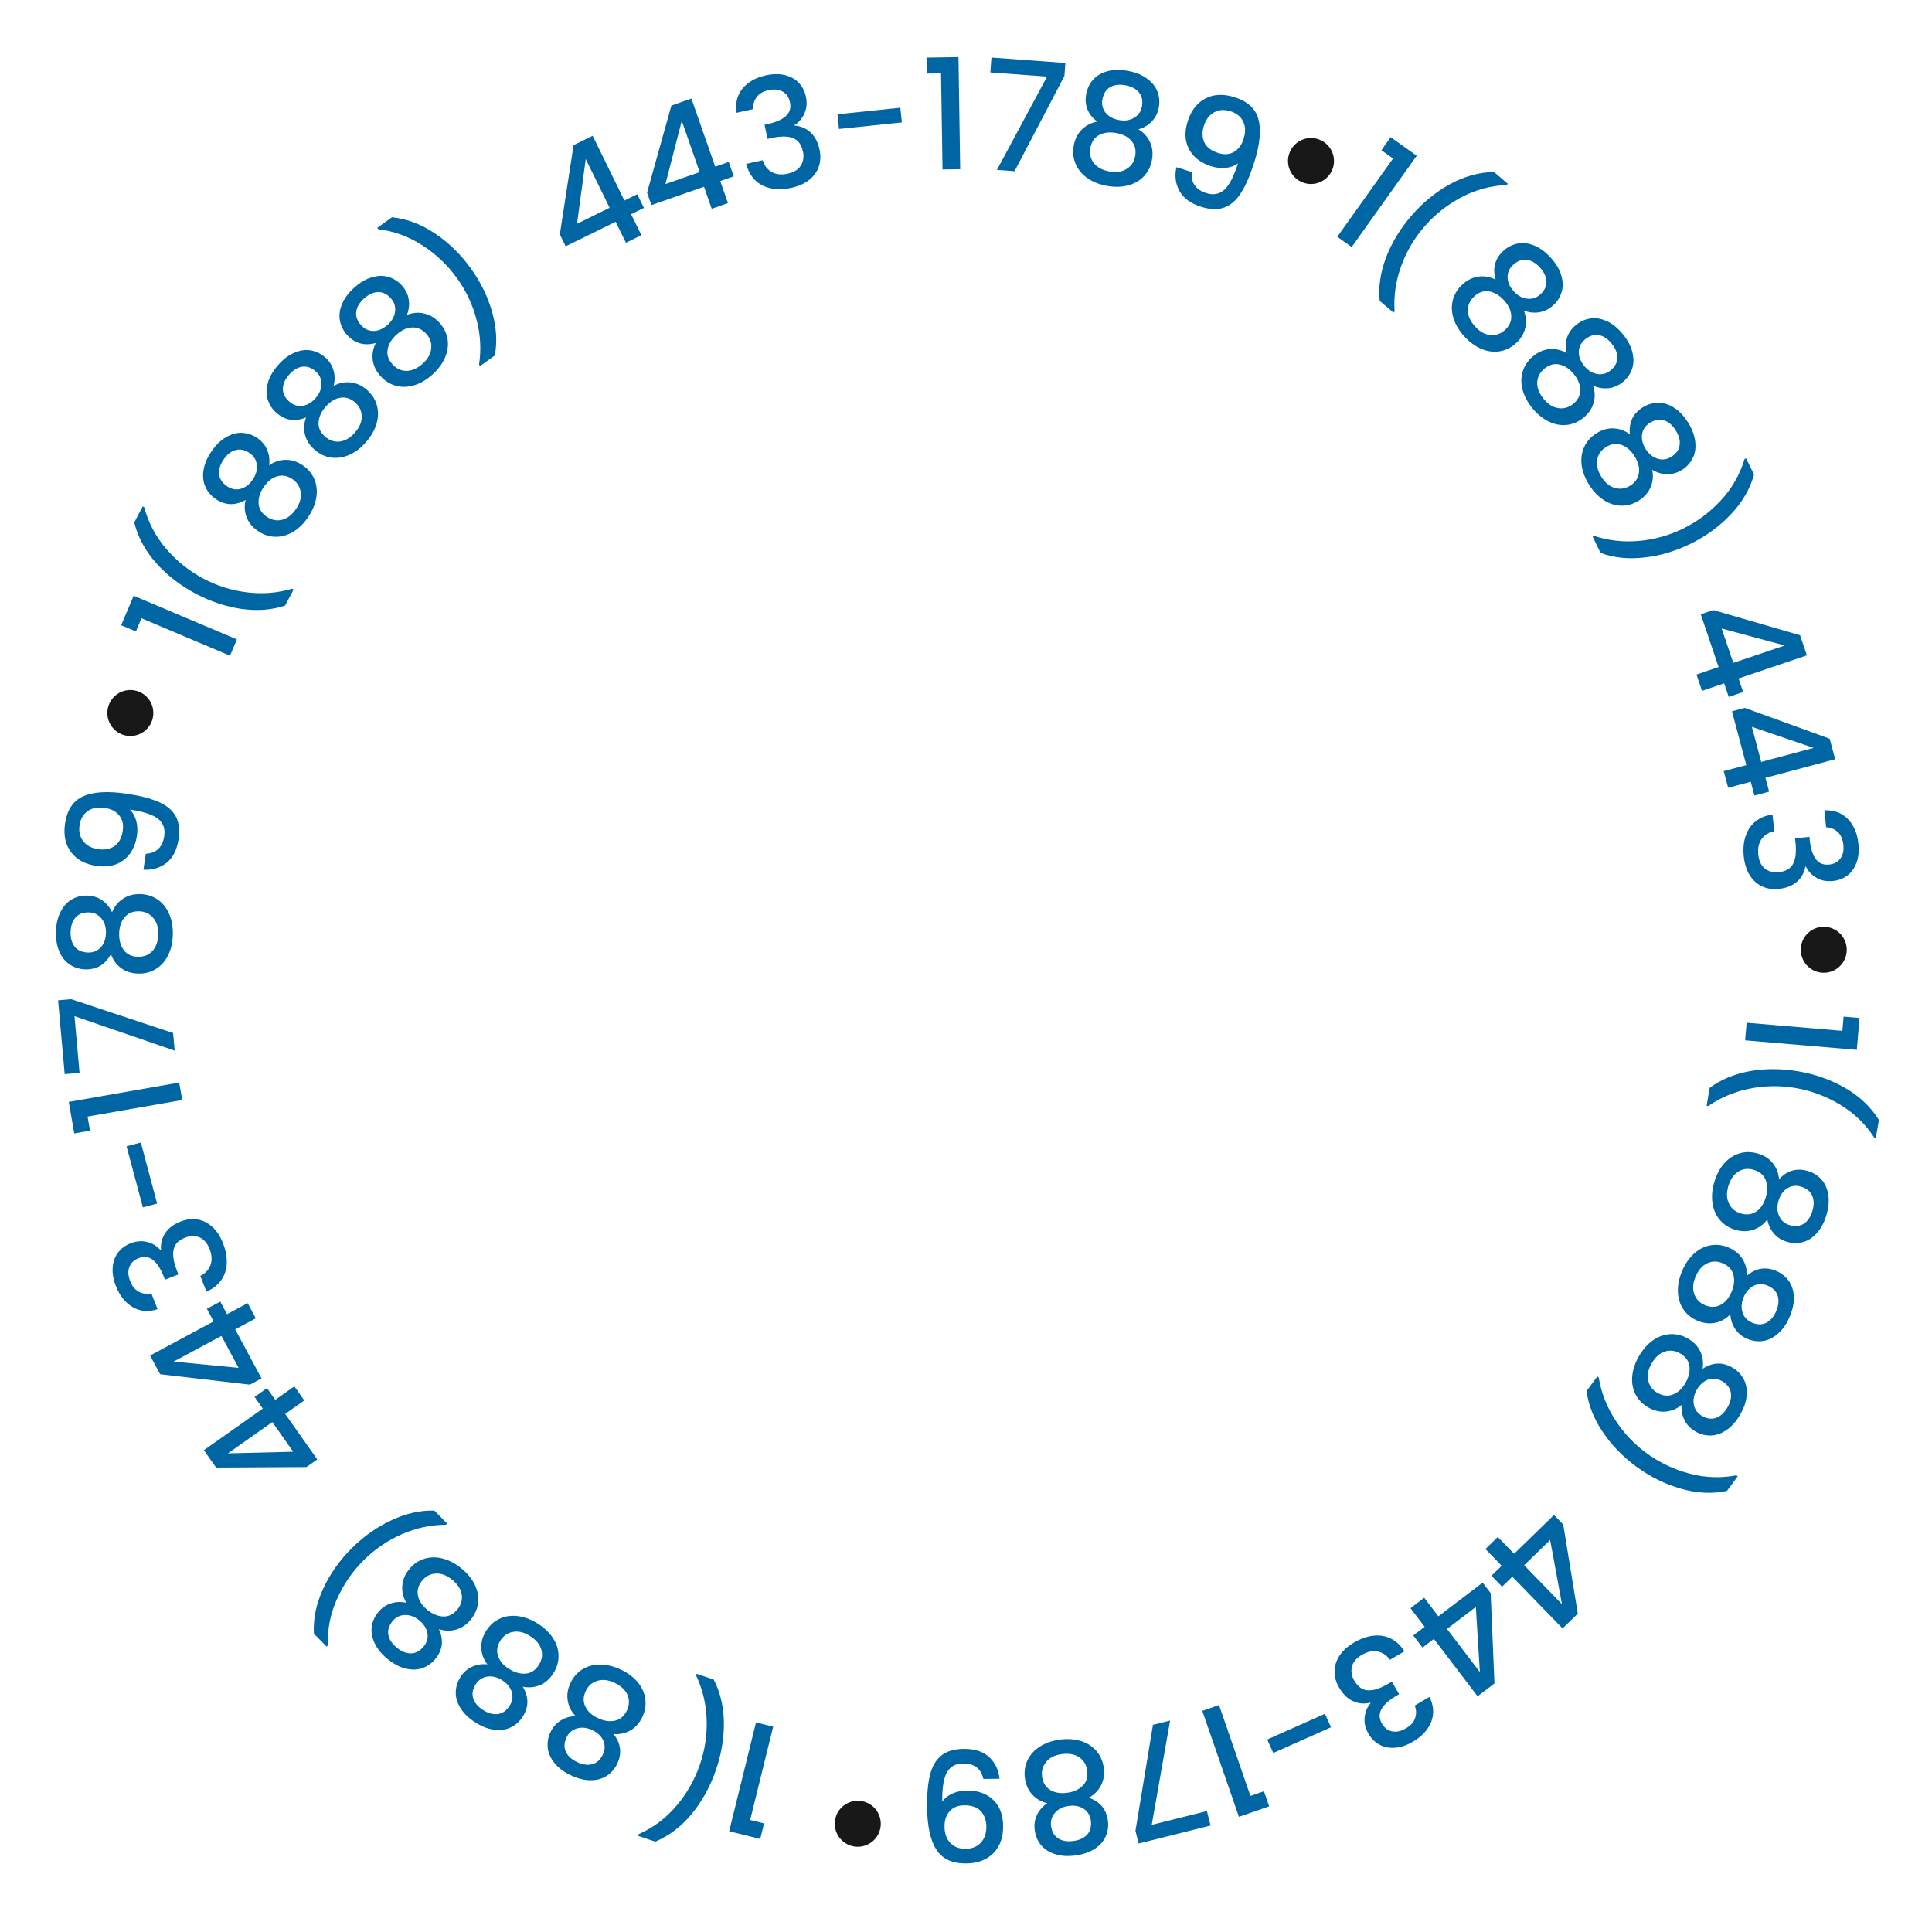 <svg xmlns="http://www.w3.org/2000/svg" width="126" height="126" viewBox="0 0 126 126" fill="none"><path d="M120.235 66.301L121.274 66.389L121.097 68.468L113.812 67.848L113.91 66.699L120.156 67.23L120.235 66.301Z" fill="#0065A3"></path><path d="M111.5 70.946C112.23 70.406 113.103 70.043 114.118 69.857C115.133 69.678 116.187 69.682 117.281 69.869C118.401 70.06 119.428 70.426 120.36 70.965C121.291 71.511 122.017 72.202 122.539 73.037L122.34 74.204L122.231 74.185C121.662 73.308 120.922 72.594 120.012 72.045C119.102 71.496 118.13 71.133 117.095 70.956C116.1 70.786 115.107 70.8 114.117 70.997C113.127 71.194 112.224 71.572 111.409 72.131L111.301 72.113L111.5 70.946Z" fill="#0065A3"></path><path d="M116.024 76.909C116.553 76.338 117.177 76.158 117.895 76.367C118.242 76.468 118.535 76.648 118.773 76.905C119.011 77.163 119.163 77.489 119.229 77.884C119.302 78.282 119.265 78.731 119.119 79.231C118.975 79.725 118.766 80.121 118.491 80.417C118.221 80.721 117.917 80.918 117.578 81.007C117.238 81.096 116.895 81.09 116.548 80.989C116.189 80.885 115.898 80.699 115.677 80.432C115.459 80.174 115.321 79.873 115.261 79.528C115.02 79.854 114.714 80.079 114.344 80.201C113.981 80.325 113.594 80.327 113.183 80.207C112.765 80.085 112.427 79.872 112.168 79.567C111.909 79.261 111.748 78.894 111.685 78.465C111.622 78.035 111.66 77.58 111.801 77.098C111.941 76.617 112.153 76.212 112.437 75.884C112.719 75.562 113.051 75.342 113.434 75.224C113.816 75.105 114.216 75.107 114.634 75.229C115.051 75.35 115.379 75.561 115.619 75.861C115.859 76.16 115.994 76.51 116.024 76.909ZM116.72 79.9C117.079 80.005 117.388 79.973 117.646 79.805C117.904 79.636 118.09 79.356 118.204 78.965C118.316 78.579 118.309 78.246 118.182 77.966C118.055 77.685 117.808 77.491 117.442 77.385C117.121 77.291 116.825 77.33 116.552 77.501C116.284 77.681 116.096 77.953 115.989 78.319C115.883 78.685 115.898 79.017 116.034 79.314C116.17 79.612 116.399 79.807 116.72 79.9ZM115.161 78.078C115.285 77.654 115.28 77.277 115.147 76.945C115.018 76.622 114.758 76.404 114.366 76.29C114 76.183 113.664 76.224 113.358 76.414C113.059 76.605 112.845 76.922 112.715 77.365C112.588 77.802 112.604 78.179 112.762 78.496C112.918 78.82 113.176 79.035 113.536 79.14C113.921 79.252 114.258 79.207 114.546 79.006C114.833 78.811 115.038 78.501 115.161 78.078Z" fill="#0065A3"></path><path d="M113.923 83.201C114.516 82.698 115.157 82.594 115.845 82.888C116.177 83.03 116.446 83.243 116.652 83.527C116.858 83.812 116.969 84.154 116.987 84.554C117.012 84.957 116.921 85.398 116.716 85.878C116.514 86.352 116.259 86.719 115.951 86.98C115.646 87.25 115.32 87.409 114.973 87.456C114.625 87.504 114.285 87.457 113.953 87.315C113.609 87.168 113.343 86.949 113.155 86.657C112.97 86.375 112.869 86.059 112.851 85.71C112.572 86.005 112.241 86.191 111.86 86.268C111.484 86.347 111.099 86.303 110.706 86.134C110.306 85.964 109.996 85.711 109.775 85.377C109.554 85.043 109.439 84.659 109.428 84.225C109.417 83.791 109.51 83.344 109.707 82.882C109.904 82.421 110.163 82.045 110.484 81.753C110.802 81.467 111.159 81.289 111.553 81.217C111.947 81.146 112.344 81.195 112.744 81.366C113.143 81.537 113.444 81.786 113.646 82.112C113.849 82.438 113.941 82.801 113.923 83.201ZM114.254 86.255C114.598 86.402 114.908 86.407 115.185 86.271C115.461 86.134 115.68 85.879 115.84 85.504C115.998 85.135 116.03 84.803 115.938 84.509C115.845 84.215 115.624 83.993 115.273 83.844C114.966 83.712 114.667 83.715 114.375 83.852C114.087 83.998 113.869 84.247 113.719 84.597C113.569 84.948 113.544 85.279 113.643 85.59C113.743 85.902 113.946 86.123 114.254 86.255ZM112.926 84.258C113.099 83.852 113.139 83.477 113.047 83.132C112.958 82.796 112.726 82.548 112.351 82.387C112 82.237 111.662 82.238 111.335 82.39C111.015 82.544 110.764 82.833 110.583 83.257C110.404 83.675 110.374 84.051 110.493 84.386C110.609 84.726 110.84 84.97 111.184 85.117C111.553 85.275 111.893 85.271 112.203 85.106C112.511 84.946 112.752 84.664 112.926 84.258Z" fill="#0065A3"></path><path d="M111.038 89.268C111.688 88.841 112.337 88.816 112.984 89.192C113.297 89.374 113.538 89.618 113.707 89.925C113.877 90.232 113.946 90.586 113.915 90.985C113.89 91.388 113.746 91.815 113.484 92.266C113.225 92.711 112.927 93.045 112.59 93.266C112.255 93.497 111.912 93.615 111.561 93.62C111.21 93.625 110.879 93.537 110.566 93.355C110.243 93.167 110.005 92.917 109.854 92.605C109.705 92.302 109.643 91.976 109.668 91.627C109.355 91.886 109.005 92.031 108.616 92.06C108.234 92.093 107.857 92.002 107.487 91.787C107.111 91.569 106.834 91.28 106.656 90.921C106.478 90.563 106.41 90.168 106.452 89.736C106.494 89.304 106.641 88.871 106.893 88.438C107.144 88.004 107.448 87.662 107.802 87.411C108.153 87.167 108.528 87.033 108.928 87.01C109.328 86.987 109.716 87.085 110.092 87.303C110.468 87.522 110.736 87.805 110.897 88.154C111.058 88.502 111.105 88.874 111.038 89.268ZM110.994 92.339C111.318 92.527 111.625 92.571 111.916 92.469C112.207 92.367 112.455 92.14 112.66 91.788C112.862 91.441 112.934 91.116 112.878 90.812C112.823 90.509 112.63 90.262 112.3 90.071C112.011 89.903 111.714 89.869 111.408 89.97C111.104 90.08 110.857 90.299 110.665 90.629C110.474 90.959 110.409 91.284 110.469 91.605C110.53 91.927 110.705 92.171 110.994 92.339ZM109.919 90.196C110.141 89.814 110.227 89.446 110.177 89.093C110.13 88.748 109.93 88.474 109.577 88.269C109.248 88.077 108.912 88.037 108.569 88.147C108.232 88.261 107.948 88.517 107.717 88.916C107.488 89.309 107.413 89.679 107.49 90.025C107.564 90.378 107.762 90.648 108.086 90.836C108.433 91.037 108.771 91.075 109.099 90.949C109.424 90.828 109.698 90.577 109.919 90.196Z" fill="#0065A3"></path><path d="M104.175 89.769L104.264 89.835C104.425 90.81 104.777 91.722 105.321 92.573C105.865 93.424 106.543 94.149 107.355 94.749C108.2 95.373 109.135 95.822 110.161 96.098C111.188 96.374 112.215 96.414 113.241 96.216L113.33 96.282L112.627 97.234C111.663 97.436 110.664 97.388 109.629 97.089C108.59 96.796 107.614 96.312 106.7 95.636C105.807 94.977 105.076 94.216 104.506 93.355C103.933 92.5 103.588 91.621 103.472 90.721L104.175 89.769Z" fill="#0065A3"></path><path d="M101.348 98.803L101.949 99.422L102.9 105.238L101.907 106.202L98.63 102.828L97.961 103.478L97.269 102.766L97.938 102.116L96.876 101.022L97.681 100.239L98.744 101.333L101.348 98.803ZM101.866 104.62L101.097 100.431L99.4 102.08L101.866 104.62Z" fill="#0065A3"></path><path d="M96.695 103.215L97.217 103.901L97.465 109.789L96.364 110.627L93.514 106.885L92.772 107.45L92.17 106.66L92.912 106.095L91.989 104.882L92.882 104.201L93.806 105.414L96.695 103.215ZM96.513 109.051L96.251 104.801L94.368 106.235L96.513 109.051Z" fill="#0065A3"></path><path d="M93.224 110.67C93.503 111.226 93.543 111.765 93.344 112.284C93.139 112.807 92.742 113.241 92.154 113.586C91.75 113.823 91.359 113.955 90.98 113.983C90.601 114.011 90.264 113.945 89.969 113.785C89.674 113.625 89.435 113.389 89.252 113.077C89.043 112.72 88.959 112.358 89 111.993C89.042 111.627 89.17 111.324 89.385 111.082L89.365 111.047C88.963 111.142 88.587 111.108 88.234 110.942C87.885 110.783 87.585 110.489 87.335 110.062C87.135 109.722 87.036 109.373 87.036 109.017C87.037 108.66 87.144 108.314 87.359 107.979C87.576 107.65 87.899 107.361 88.326 107.111C88.949 106.746 89.555 106.603 90.145 106.684C90.732 106.774 91.216 107.111 91.597 107.694L90.645 108.251C90.442 107.959 90.177 107.777 89.849 107.706C89.524 107.641 89.18 107.715 88.816 107.928C88.464 108.134 88.249 108.388 88.17 108.69C88.094 108.997 88.146 109.304 88.325 109.61C88.562 110.014 88.859 110.223 89.217 110.239C89.572 110.263 90.015 110.12 90.546 109.809L90.771 109.677L91.247 110.49L91.014 110.627C90.55 110.907 90.24 111.193 90.086 111.485C89.926 111.78 89.94 112.089 90.129 112.412C90.292 112.689 90.51 112.856 90.783 112.913C91.06 112.975 91.363 112.91 91.692 112.718C92.015 112.528 92.217 112.298 92.298 112.026C92.382 111.759 92.37 111.495 92.263 111.232L93.224 110.67Z" fill="#0065A3"></path><path d="M83.038 114.325L82.646 113.445L86.412 111.769L86.804 112.649L83.038 114.325Z" fill="#0065A3"></path><path d="M82.43 116.821L82.771 117.807L80.799 118.488L78.411 111.577L79.502 111.201L81.549 117.126L82.43 116.821Z" fill="#0065A3"></path><path d="M74.052 119.404L75.193 112.49L76.312 112.21L75.112 119.014L78.712 118.112L78.949 119.056L74.259 120.231L74.052 119.404Z" fill="#0065A3"></path><path d="M71.005 117.242C71.74 117.496 72.156 117.994 72.254 118.737C72.301 119.095 72.255 119.435 72.115 119.756C71.976 120.078 71.738 120.349 71.403 120.569C71.069 120.795 70.643 120.942 70.126 121.01C69.615 121.077 69.169 121.045 68.788 120.913C68.4 120.789 68.098 120.589 67.879 120.315C67.661 120.04 67.528 119.723 67.481 119.365C67.432 118.994 67.485 118.653 67.64 118.343C67.789 118.04 68.009 117.792 68.3 117.598C67.904 117.509 67.576 117.32 67.315 117.03C67.055 116.747 66.897 116.394 66.841 115.97C66.785 115.539 66.844 115.143 67.019 114.783C67.194 114.423 67.465 114.127 67.833 113.897C68.201 113.666 68.633 113.518 69.13 113.453C69.627 113.387 70.083 113.418 70.498 113.546C70.906 113.674 71.241 113.889 71.504 114.192C71.766 114.495 71.926 114.861 71.983 115.292C72.039 115.723 71.979 116.109 71.801 116.449C71.623 116.79 71.358 117.054 71.005 117.242ZM68.547 119.083C68.596 119.455 68.749 119.724 69.007 119.893C69.266 120.061 69.597 120.119 70.001 120.065C70.399 120.013 70.701 119.872 70.907 119.643C71.112 119.413 71.191 119.109 71.141 118.732C71.097 118.4 70.942 118.144 70.675 117.963C70.403 117.79 70.078 117.728 69.7 117.778C69.322 117.828 69.025 117.975 68.807 118.22C68.59 118.464 68.503 118.752 68.547 119.083ZM69.587 116.923C70.025 116.865 70.368 116.709 70.618 116.453C70.862 116.205 70.957 115.879 70.904 115.475C70.854 115.097 70.681 114.806 70.384 114.603C70.088 114.405 69.712 114.337 69.254 114.397C68.804 114.457 68.465 114.623 68.238 114.895C68.004 115.169 67.912 115.491 67.96 115.863C68.013 116.26 68.189 116.551 68.49 116.734C68.784 116.918 69.15 116.981 69.587 116.923Z" fill="#0065A3"></path><path d="M64.131 116.019C64.06 115.686 63.914 115.433 63.691 115.262C63.468 115.091 63.17 115.007 62.795 115.011C62.321 115.017 61.975 115.208 61.759 115.585C61.542 115.962 61.44 116.602 61.45 117.505C61.608 117.275 61.833 117.096 62.126 116.965C62.412 116.841 62.725 116.778 63.066 116.774C63.501 116.769 63.897 116.851 64.253 117.021C64.609 117.197 64.893 117.458 65.105 117.803C65.309 118.155 65.415 118.582 65.42 119.083C65.429 119.819 65.222 120.406 64.799 120.846C64.369 121.292 63.777 121.52 63.021 121.529C62.112 121.539 61.463 121.242 61.075 120.638C60.68 120.041 60.476 119.117 60.461 117.867C60.451 117.005 60.517 116.298 60.657 115.748C60.791 115.198 61.034 114.781 61.385 114.496C61.736 114.211 62.226 114.065 62.855 114.058C63.57 114.05 64.124 114.23 64.516 114.6C64.908 114.97 65.131 115.439 65.184 116.007L64.131 116.019ZM62.877 117.739C62.476 117.743 62.163 117.871 61.939 118.121C61.708 118.378 61.594 118.713 61.599 119.128C61.605 119.589 61.732 119.945 61.983 120.197C62.227 120.455 62.559 120.581 62.98 120.576C63.401 120.571 63.734 120.434 63.978 120.163C64.216 119.9 64.332 119.554 64.328 119.126C64.323 118.718 64.202 118.382 63.965 118.117C63.721 117.859 63.358 117.733 62.877 117.739Z" fill="#0065A3"></path><path d="M49.83 118.919L49.58 119.931L47.554 119.432L49.305 112.333L50.425 112.609L48.924 118.695L49.83 118.919Z" fill="#0065A3"></path><path d="M46.551 109.542C46.968 110.349 47.188 111.268 47.21 112.3C47.226 113.33 47.055 114.37 46.696 115.421C46.329 116.496 45.806 117.452 45.125 118.286C44.438 119.119 43.641 119.726 42.733 120.109L41.613 119.727L41.649 119.622C42.605 119.2 43.427 118.583 44.114 117.772C44.8 116.96 45.313 116.058 45.652 115.064C45.978 114.109 46.123 113.127 46.086 112.118C46.048 111.109 45.818 110.158 45.396 109.264L45.431 109.16L46.551 109.542Z" fill="#0065A3"></path><path d="M40.014 113.09C40.494 113.701 40.575 114.346 40.255 115.023C40.101 115.349 39.878 115.61 39.586 115.805C39.294 116 38.948 116.099 38.547 116.102C38.144 116.111 37.706 116.005 37.235 115.782C36.769 115.562 36.412 115.293 36.162 114.976C35.904 114.662 35.757 114.33 35.722 113.981C35.688 113.632 35.747 113.294 35.901 112.967C36.061 112.629 36.29 112.371 36.589 112.194C36.878 112.02 37.197 111.93 37.547 111.925C37.262 111.636 37.089 111.299 37.026 110.914C36.961 110.536 37.02 110.153 37.202 109.766C37.388 109.373 37.652 109.072 37.994 108.864C38.336 108.656 38.724 108.555 39.158 108.56C39.592 108.565 40.036 108.675 40.489 108.889C40.943 109.103 41.309 109.376 41.589 109.708C41.862 110.036 42.028 110.399 42.084 110.796C42.141 111.192 42.077 111.587 41.891 111.98C41.706 112.373 41.446 112.665 41.112 112.855C40.779 113.044 40.413 113.123 40.014 113.09ZM36.95 113.307C36.79 113.646 36.773 113.956 36.899 114.237C37.025 114.518 37.273 114.746 37.642 114.92C38.004 115.092 38.334 115.136 38.632 115.055C38.929 114.974 39.159 114.76 39.322 114.416C39.464 114.113 39.472 113.814 39.346 113.518C39.211 113.225 38.971 112.997 38.626 112.834C38.282 112.672 37.952 112.634 37.637 112.722C37.322 112.81 37.093 113.005 36.95 113.307ZM38.995 112.054C39.394 112.243 39.767 112.297 40.115 112.217C40.455 112.141 40.712 111.918 40.886 111.55C41.048 111.205 41.06 110.867 40.921 110.535C40.779 110.209 40.5 109.948 40.082 109.751C39.671 109.556 39.296 109.513 38.958 109.619C38.613 109.722 38.361 109.943 38.201 110.282C38.03 110.645 38.021 110.984 38.175 111.301C38.322 111.615 38.596 111.866 38.995 112.054Z" fill="#0065A3"></path><path d="M34.092 110.001C34.495 110.667 34.496 111.316 34.096 111.949C33.904 112.254 33.651 112.486 33.337 112.644C33.024 112.802 32.668 112.859 32.27 112.813C31.869 112.773 31.447 112.614 31.006 112.335C30.571 112.061 30.248 111.75 30.039 111.405C29.821 111.062 29.716 110.715 29.724 110.364C29.732 110.013 29.832 109.685 30.025 109.38C30.225 109.063 30.483 108.835 30.801 108.695C31.109 108.558 31.437 108.508 31.785 108.545C31.538 108.223 31.406 107.868 31.391 107.478C31.372 107.095 31.477 106.722 31.705 106.36C31.937 105.993 32.236 105.726 32.601 105.561C32.966 105.396 33.363 105.343 33.793 105.401C34.223 105.459 34.65 105.621 35.074 105.889C35.498 106.157 35.829 106.472 36.066 106.835C36.298 107.195 36.418 107.575 36.426 107.976C36.434 108.376 36.322 108.76 36.09 109.128C35.858 109.495 35.565 109.753 35.211 109.901C34.857 110.049 34.484 110.082 34.092 110.001ZM31.024 109.844C30.825 110.161 30.77 110.467 30.861 110.761C30.952 111.056 31.17 111.312 31.515 111.53C31.854 111.744 32.176 111.828 32.481 111.784C32.786 111.739 33.04 111.555 33.243 111.233C33.422 110.95 33.467 110.654 33.377 110.345C33.279 110.038 33.068 109.782 32.746 109.579C32.423 109.375 32.101 109.298 31.777 109.347C31.454 109.396 31.203 109.562 31.024 109.844ZM33.206 108.849C33.579 109.085 33.944 109.184 34.299 109.148C34.645 109.113 34.927 108.923 35.144 108.578C35.348 108.256 35.401 107.922 35.303 107.575C35.202 107.235 34.956 106.941 34.566 106.695C34.181 106.452 33.815 106.363 33.466 106.427C33.111 106.488 32.834 106.677 32.634 106.994C32.42 107.333 32.37 107.669 32.484 108.002C32.592 108.331 32.833 108.614 33.206 108.849Z" fill="#0065A3"></path><path d="M28.625 106.246C28.947 106.954 28.873 107.599 28.402 108.181C28.175 108.462 27.897 108.663 27.567 108.783C27.238 108.904 26.878 108.918 26.488 108.826C26.093 108.74 25.693 108.532 25.288 108.204C24.887 107.881 24.604 107.535 24.436 107.168C24.26 106.801 24.196 106.444 24.245 106.097C24.293 105.749 24.431 105.435 24.658 105.154C24.894 104.863 25.177 104.667 25.509 104.565C25.831 104.464 26.163 104.453 26.504 104.531C26.296 104.182 26.207 103.814 26.237 103.425C26.263 103.042 26.41 102.684 26.68 102.352C26.953 102.014 27.28 101.784 27.662 101.663C28.044 101.542 28.445 101.535 28.865 101.642C29.285 101.75 29.691 101.962 30.081 102.277C30.471 102.592 30.762 102.944 30.956 103.333C31.143 103.717 31.218 104.108 31.18 104.507C31.141 104.906 30.985 105.274 30.712 105.612C30.439 105.95 30.117 106.172 29.748 106.277C29.379 106.383 29.005 106.373 28.625 106.246ZM25.597 105.733C25.361 106.024 25.272 106.321 25.327 106.624C25.383 106.927 25.57 107.207 25.887 107.463C26.199 107.716 26.509 107.837 26.817 107.829C27.125 107.82 27.399 107.667 27.639 107.371C27.849 107.111 27.928 106.822 27.875 106.504C27.813 106.187 27.634 105.909 27.337 105.67C27.041 105.43 26.729 105.316 26.402 105.326C26.076 105.337 25.807 105.473 25.597 105.733ZM27.88 104.999C28.223 105.276 28.573 105.418 28.93 105.423C29.278 105.429 29.58 105.273 29.836 104.956C30.076 104.659 30.168 104.334 30.111 103.978C30.05 103.628 29.84 103.308 29.482 103.018C29.128 102.732 28.774 102.601 28.42 102.624C28.061 102.643 27.763 102.798 27.528 103.089C27.276 103.401 27.187 103.729 27.261 104.073C27.33 104.413 27.537 104.721 27.88 104.999Z" fill="#0065A3"></path><path d="M29.161 99.36L29.083 99.438C28.095 99.445 27.138 99.651 26.213 100.055C25.288 100.46 24.466 101.017 23.747 101.725C22.999 102.462 22.409 103.316 21.977 104.287C21.544 105.258 21.345 106.266 21.38 107.311L21.302 107.388L20.471 106.546C20.421 105.562 20.624 104.582 21.081 103.607C21.532 102.626 22.163 101.737 22.973 100.939C23.763 100.16 24.628 99.557 25.567 99.129C26.502 98.696 27.423 98.492 28.331 98.517L29.161 99.36Z" fill="#0065A3"></path><path d="M20.692 95.18L19.987 95.677L14.094 95.709L13.296 94.578L17.14 91.867L16.602 91.105L17.414 90.532L17.951 91.294L19.197 90.416L19.845 91.334L18.599 92.212L20.692 95.18ZM14.865 94.784L19.123 94.678L17.759 92.744L14.865 94.784Z" fill="#0065A3"></path><path d="M17.057 89.897L16.298 90.305L10.444 89.624L9.789 88.405L13.933 86.179L13.491 85.357L14.366 84.887L14.807 85.709L16.15 84.987L16.682 85.977L15.339 86.698L17.057 89.897ZM11.322 88.8L15.561 89.209L14.441 87.124L11.322 88.8Z" fill="#0065A3"></path><path d="M10.275 85.384C9.681 85.574 9.144 85.53 8.661 85.253C8.176 84.969 7.809 84.51 7.56 83.875C7.389 83.439 7.319 83.032 7.35 82.653C7.381 82.275 7.499 81.952 7.703 81.685C7.907 81.418 8.177 81.219 8.513 81.087C8.899 80.936 9.269 80.909 9.624 81.007C9.978 81.105 10.258 81.279 10.464 81.528L10.502 81.514C10.469 81.102 10.562 80.736 10.781 80.413C10.993 80.093 11.329 79.842 11.789 79.661C12.157 79.517 12.516 79.473 12.869 79.529C13.221 79.584 13.546 79.744 13.843 80.008C14.135 80.275 14.371 80.638 14.552 81.099C14.815 81.771 14.861 82.392 14.69 82.962C14.51 83.528 14.103 83.954 13.467 84.239L13.064 83.212C13.384 83.058 13.605 82.824 13.726 82.511C13.841 82.2 13.822 81.848 13.668 81.456C13.519 81.076 13.302 80.824 13.016 80.699C12.723 80.577 12.412 80.581 12.082 80.71C11.647 80.881 11.394 81.142 11.323 81.493C11.244 81.84 11.316 82.3 11.541 82.873L11.636 83.115L10.759 83.46L10.66 83.208C10.456 82.706 10.222 82.356 9.957 82.158C9.69 81.954 9.383 81.92 9.034 82.057C8.735 82.174 8.537 82.364 8.438 82.625C8.333 82.889 8.35 83.198 8.49 83.553C8.626 83.901 8.823 84.137 9.079 84.259C9.329 84.384 9.592 84.413 9.868 84.348L10.275 85.384Z" fill="#0065A3"></path><path d="M8.254 74.759L9.184 74.511L10.247 78.493L9.317 78.742L8.254 74.759Z" fill="#0065A3"></path><path d="M5.871 73.738L4.843 73.917L4.484 71.862L11.686 70.602L11.885 71.739L5.71 72.819L5.871 73.738Z" fill="#0065A3"></path><path d="M4.639 65.162L11.29 67.37L11.392 68.519L4.858 66.271L5.187 69.967L4.218 70.053L3.79 65.238L4.639 65.162Z" fill="#0065A3"></path><path d="M7.234 62.222C6.868 62.908 6.31 63.24 5.561 63.22C5.2 63.211 4.872 63.111 4.576 62.923C4.28 62.734 4.05 62.457 3.886 62.091C3.716 61.726 3.637 61.282 3.651 60.761C3.665 60.246 3.767 59.811 3.958 59.455C4.141 59.092 4.386 58.824 4.692 58.652C4.997 58.479 5.331 58.398 5.691 58.408C6.066 58.418 6.394 58.524 6.676 58.725C6.952 58.92 7.162 59.177 7.308 59.495C7.458 59.118 7.697 58.823 8.024 58.611C8.344 58.399 8.718 58.299 9.146 58.31C9.58 58.322 9.961 58.443 10.29 58.672C10.618 58.902 10.867 59.217 11.037 59.616C11.207 60.015 11.285 60.465 11.271 60.967C11.258 61.468 11.155 61.913 10.964 62.303C10.773 62.686 10.508 62.983 10.168 63.194C9.827 63.406 9.44 63.506 9.006 63.494C8.571 63.482 8.2 63.362 7.892 63.133C7.583 62.904 7.364 62.6 7.234 62.222ZM5.802 59.504C5.428 59.494 5.137 59.603 4.931 59.832C4.724 60.06 4.615 60.379 4.604 60.786C4.593 61.187 4.685 61.508 4.879 61.747C5.073 61.986 5.361 62.111 5.742 62.121C6.076 62.13 6.353 62.018 6.574 61.783C6.787 61.541 6.899 61.23 6.91 60.849C6.92 60.468 6.822 60.151 6.614 59.898C6.407 59.645 6.137 59.513 5.802 59.504ZM7.772 60.872C7.76 61.313 7.861 61.677 8.074 61.964C8.28 62.244 8.587 62.389 8.995 62.4C9.376 62.41 9.69 62.285 9.938 62.024C10.179 61.763 10.306 61.402 10.319 60.941C10.331 60.486 10.22 60.126 9.987 59.858C9.753 59.584 9.449 59.442 9.075 59.432C8.674 59.422 8.36 59.55 8.132 59.818C7.904 60.08 7.784 60.431 7.772 60.872Z" fill="#0065A3"></path><path d="M9.508 55.678C9.848 55.661 10.121 55.556 10.325 55.363C10.529 55.17 10.658 54.888 10.713 54.518C10.782 54.048 10.648 53.677 10.309 53.404C9.971 53.131 9.355 52.929 8.462 52.797C8.664 52.989 8.806 53.24 8.889 53.549C8.966 53.851 8.98 54.171 8.93 54.508C8.867 54.938 8.723 55.316 8.499 55.641C8.269 55.965 7.967 56.205 7.593 56.359C7.213 56.506 6.775 56.543 6.279 56.47C5.551 56.362 5.003 56.065 4.636 55.579C4.263 55.084 4.131 54.463 4.241 53.716C4.374 52.816 4.769 52.222 5.427 51.934C6.078 51.638 7.023 51.581 8.26 51.764C9.113 51.889 9.8 52.065 10.321 52.291C10.843 52.509 11.217 52.815 11.444 53.206C11.67 53.598 11.737 54.104 11.645 54.726C11.541 55.434 11.275 55.953 10.848 56.282C10.421 56.611 9.923 56.757 9.354 56.72L9.508 55.678ZM8.007 54.17C8.065 53.773 7.989 53.444 7.777 53.183C7.56 52.914 7.246 52.75 6.836 52.689C6.38 52.622 6.008 52.692 5.72 52.9C5.427 53.1 5.25 53.408 5.188 53.825C5.127 54.242 5.21 54.592 5.439 54.876C5.662 55.152 5.985 55.321 6.408 55.384C6.812 55.443 7.163 55.377 7.462 55.184C7.755 54.984 7.936 54.646 8.007 54.17Z" fill="#0065A3"></path><path d="M8.864 41.18L7.903 40.774L8.716 38.852L15.45 41.7L15.001 42.763L9.227 40.321L8.864 41.18Z" fill="#0065A3"></path><path d="M18.596 39.494C17.734 39.78 16.792 39.853 15.769 39.714C14.749 39.569 13.749 39.238 12.767 38.72C11.762 38.189 10.9 37.523 10.182 36.72C9.467 35.912 8.991 35.029 8.755 34.073L9.307 33.026L9.405 33.078C9.673 34.089 10.154 34.997 10.848 35.802C11.542 36.606 12.354 37.254 13.282 37.744C14.175 38.215 15.123 38.511 16.125 38.632C17.127 38.753 18.103 38.674 19.051 38.396L19.148 38.447L18.596 39.494Z" fill="#0065A3"></path><path d="M16.019 32.607C15.341 32.988 14.692 32.968 14.072 32.547C13.773 32.345 13.55 32.084 13.402 31.766C13.255 31.448 13.21 31.09 13.269 30.694C13.322 30.294 13.495 29.878 13.788 29.446C14.077 29.02 14.398 28.708 14.75 28.511C15.1 28.304 15.45 28.21 15.801 28.23C16.151 28.249 16.476 28.36 16.774 28.563C17.084 28.773 17.304 29.039 17.433 29.361C17.56 29.674 17.599 30.003 17.55 30.349C17.88 30.113 18.24 29.993 18.63 29.991C19.014 29.985 19.383 30.102 19.737 30.342C20.096 30.586 20.353 30.893 20.506 31.263C20.658 31.634 20.699 32.033 20.627 32.461C20.555 32.888 20.378 33.31 20.096 33.725C19.815 34.14 19.489 34.46 19.118 34.685C18.751 34.905 18.367 35.012 17.966 35.007C17.566 35.002 17.186 34.877 16.826 34.633C16.466 34.389 16.218 34.088 16.082 33.729C15.946 33.37 15.925 32.996 16.019 32.607ZM16.277 29.547C15.967 29.336 15.664 29.272 15.366 29.353C15.069 29.434 14.806 29.643 14.577 29.981C14.351 30.313 14.256 30.632 14.291 30.938C14.325 31.245 14.5 31.505 14.816 31.719C15.092 31.906 15.387 31.961 15.699 31.881C16.01 31.793 16.272 31.591 16.486 31.276C16.7 30.96 16.788 30.64 16.749 30.315C16.711 29.991 16.554 29.734 16.277 29.547ZM17.2 31.76C16.952 32.125 16.84 32.486 16.866 32.842C16.889 33.189 17.069 33.477 17.407 33.706C17.722 33.92 18.054 33.984 18.404 33.898C18.748 33.808 19.049 33.572 19.308 33.19C19.563 32.814 19.664 32.45 19.611 32.099C19.562 31.743 19.383 31.459 19.073 31.249C18.741 31.024 18.407 30.963 18.07 31.066C17.738 31.163 17.447 31.395 17.2 31.76Z" fill="#0065A3"></path><path d="M19.963 27.226C19.244 27.523 18.602 27.425 18.038 26.933C17.765 26.696 17.575 26.411 17.466 26.077C17.358 25.743 17.357 25.383 17.463 24.997C17.564 24.606 17.785 24.213 18.128 23.82C18.466 23.432 18.822 23.161 19.195 23.007C19.567 22.844 19.927 22.793 20.272 22.854C20.618 22.916 20.927 23.065 21.199 23.302C21.481 23.548 21.667 23.838 21.757 24.173C21.846 24.499 21.845 24.831 21.755 25.169C22.111 24.974 22.482 24.898 22.869 24.942C23.251 24.982 23.603 25.143 23.926 25.424C24.254 25.709 24.471 26.045 24.579 26.431C24.686 26.817 24.678 27.218 24.555 27.634C24.432 28.05 24.206 28.447 23.877 28.825C23.548 29.204 23.186 29.482 22.79 29.661C22.399 29.835 22.006 29.896 21.608 29.843C21.212 29.789 20.849 29.62 20.521 29.335C20.193 29.049 19.983 28.72 19.891 28.348C19.799 27.975 19.823 27.601 19.963 27.226ZM20.587 24.219C20.304 23.973 20.011 23.872 19.706 23.917C19.401 23.962 19.114 24.138 18.847 24.446C18.583 24.748 18.45 25.054 18.448 25.362C18.445 25.67 18.588 25.95 18.875 26.2C19.128 26.419 19.413 26.509 19.733 26.468C20.052 26.417 20.336 26.248 20.586 25.96C20.837 25.673 20.962 25.366 20.963 25.039C20.965 24.712 20.839 24.438 20.587 24.219ZM21.237 26.527C20.947 26.86 20.793 27.204 20.775 27.561C20.757 27.909 20.901 28.216 21.209 28.484C21.496 28.734 21.819 28.837 22.176 28.794C22.528 28.746 22.855 28.548 23.158 28.2C23.457 27.857 23.601 27.508 23.591 27.153C23.585 26.794 23.441 26.491 23.158 26.245C22.856 25.981 22.531 25.881 22.185 25.942C21.843 25.999 21.527 26.194 21.237 26.527Z" fill="#0065A3"></path><path d="M24.513 22.367C23.764 22.575 23.138 22.401 22.636 21.845C22.394 21.577 22.239 21.271 22.172 20.927C22.104 20.582 22.146 20.225 22.297 19.854C22.444 19.478 22.711 19.115 23.099 18.765C23.481 18.42 23.866 18.194 24.255 18.086C24.645 17.968 25.007 17.961 25.343 18.063C25.678 18.165 25.967 18.35 26.209 18.618C26.46 18.896 26.61 19.207 26.659 19.55C26.708 19.884 26.668 20.213 26.538 20.538C26.915 20.387 27.293 20.357 27.671 20.447C28.046 20.532 28.376 20.734 28.663 21.051C28.954 21.374 29.13 21.733 29.191 22.129C29.251 22.525 29.195 22.922 29.023 23.321C28.852 23.719 28.58 24.086 28.207 24.422C27.835 24.759 27.442 24.992 27.029 25.122C26.62 25.248 26.221 25.261 25.834 25.161C25.446 25.061 25.106 24.849 24.815 24.527C24.523 24.204 24.354 23.852 24.308 23.471C24.261 23.09 24.329 22.722 24.513 22.367ZM25.492 19.455C25.241 19.177 24.962 19.042 24.653 19.05C24.345 19.058 24.04 19.199 23.737 19.472C23.439 19.741 23.271 20.029 23.232 20.334C23.192 20.64 23.3 20.934 23.556 21.217C23.78 21.465 24.053 21.588 24.375 21.586C24.698 21.574 25 21.44 25.283 21.184C25.566 20.929 25.728 20.639 25.768 20.314C25.808 19.99 25.716 19.703 25.492 19.455ZM25.861 21.825C25.534 22.12 25.34 22.444 25.279 22.796C25.219 23.139 25.326 23.461 25.599 23.764C25.855 24.047 26.162 24.188 26.522 24.188C26.878 24.182 27.226 24.024 27.569 23.715C27.906 23.411 28.091 23.081 28.123 22.728C28.16 22.37 28.054 22.052 27.803 21.774C27.534 21.477 27.224 21.338 26.872 21.358C26.526 21.373 26.189 21.529 25.861 21.825Z" fill="#0065A3"></path><path d="M31.308 23.874L31.244 23.784C31.391 22.807 31.337 21.83 31.081 20.853C30.826 19.876 30.404 18.978 29.816 18.157C29.205 17.303 28.453 16.587 27.562 16.009C26.67 15.43 25.706 15.076 24.668 14.948L24.604 14.858L25.566 14.169C26.545 14.274 27.481 14.627 28.374 15.23C29.271 15.829 30.051 16.59 30.713 17.514C31.36 18.417 31.821 19.365 32.097 20.36C32.379 21.35 32.437 22.292 32.27 23.185L31.308 23.874Z" fill="#0065A3"></path><path d="M36.891 16.063L36.511 15.288L37.408 9.464L38.651 8.854L40.722 13.078L41.56 12.667L41.997 13.559L41.159 13.969L41.831 15.338L40.822 15.833L40.151 14.464L36.891 16.063ZM38.2 10.372L37.633 14.593L39.758 13.55L38.2 10.372Z" fill="#0065A3"></path><path d="M42.485 13.375L42.201 12.561L43.786 6.885L45.092 6.428L46.645 10.869L47.526 10.561L47.853 11.498L46.973 11.806L47.476 13.245L46.416 13.616L45.913 12.177L42.485 13.375ZM44.464 7.881L43.398 12.004L45.632 11.223L44.464 7.881Z" fill="#0065A3"></path><path d="M48.036 7.354C47.942 6.738 48.071 6.213 48.421 5.781C48.778 5.347 49.289 5.057 49.956 4.911C50.413 4.811 50.826 4.807 51.195 4.897C51.564 4.988 51.864 5.155 52.095 5.399C52.326 5.642 52.48 5.941 52.557 6.293C52.646 6.698 52.614 7.068 52.461 7.403C52.308 7.737 52.093 7.986 51.813 8.15L51.822 8.189C52.233 8.223 52.581 8.372 52.865 8.639C53.147 8.899 53.342 9.27 53.447 9.754C53.532 10.139 53.518 10.502 53.408 10.841C53.297 11.18 53.088 11.475 52.78 11.727C52.471 11.973 52.075 12.148 51.591 12.254C50.886 12.408 50.265 12.355 49.729 12.096C49.199 11.829 48.843 11.359 48.662 10.687L49.739 10.451C49.841 10.792 50.037 11.047 50.328 11.216C50.616 11.379 50.967 11.415 51.378 11.325C51.777 11.238 52.06 11.063 52.228 10.8C52.395 10.531 52.441 10.224 52.365 9.877C52.266 9.42 52.048 9.129 51.712 9.004C51.382 8.871 50.917 8.87 50.316 9.001L50.061 9.057L49.86 8.136L50.124 8.078C50.652 7.956 51.034 7.78 51.272 7.55C51.515 7.319 51.597 7.02 51.517 6.654C51.449 6.341 51.293 6.115 51.051 5.976C50.807 5.831 50.499 5.799 50.126 5.88C49.761 5.96 49.497 6.117 49.336 6.351C49.173 6.578 49.103 6.833 49.123 7.116L48.036 7.354Z" fill="#0065A3"></path><path d="M58.718 7.024L58.818 7.982L54.718 8.41L54.618 7.452L58.718 7.024Z" fill="#0065A3"></path><path d="M60.439 4.798L60.423 3.755L62.509 3.723L62.622 11.034L61.469 11.052L61.372 4.784L60.439 4.798Z" fill="#0065A3"></path><path d="M69.418 4.956L66.166 11.164L65.016 11.08L68.289 4.994L64.588 4.723L64.659 3.752L69.481 4.106L69.418 4.956Z" fill="#0065A3"></path><path d="M71.564 7.933C70.944 7.463 70.703 6.861 70.841 6.125C70.907 5.77 71.057 5.461 71.289 5.198C71.522 4.936 71.832 4.752 72.219 4.647C72.607 4.536 73.057 4.528 73.57 4.624C74.076 4.719 74.49 4.888 74.812 5.132C75.141 5.37 75.367 5.654 75.489 5.983C75.612 6.312 75.64 6.654 75.573 7.008C75.504 7.377 75.349 7.684 75.105 7.931C74.87 8.173 74.583 8.34 74.246 8.434C74.595 8.642 74.848 8.924 75.006 9.28C75.165 9.629 75.206 10.014 75.127 10.435C75.047 10.862 74.868 11.22 74.59 11.508C74.312 11.796 73.962 11.993 73.541 12.098C73.12 12.203 72.663 12.209 72.17 12.117C71.677 12.025 71.254 11.854 70.899 11.604C70.551 11.356 70.299 11.047 70.144 10.678C69.988 10.308 69.95 9.91 70.03 9.483C70.11 9.056 70.287 8.708 70.561 8.44C70.836 8.171 71.17 8.002 71.564 7.933ZM74.473 6.946C74.542 6.578 74.479 6.274 74.286 6.033C74.093 5.793 73.796 5.636 73.395 5.561C73.001 5.487 72.67 5.527 72.403 5.682C72.136 5.836 71.968 6.1 71.898 6.475C71.836 6.804 71.904 7.095 72.102 7.35C72.307 7.599 72.597 7.758 72.971 7.828C73.346 7.898 73.675 7.851 73.957 7.686C74.24 7.521 74.412 7.274 74.473 6.946ZM72.813 8.676C72.379 8.595 72.004 8.637 71.687 8.803C71.379 8.963 71.187 9.243 71.112 9.644C71.042 10.019 71.116 10.349 71.335 10.635C71.555 10.914 71.892 11.096 72.345 11.181C72.792 11.264 73.166 11.211 73.466 11.023C73.774 10.835 73.962 10.557 74.03 10.189C74.104 9.795 74.026 9.464 73.797 9.197C73.575 8.931 73.247 8.757 72.813 8.676Z" fill="#0065A3"></path><path d="M77.728 11.222C77.691 11.561 77.751 11.847 77.909 12.079C78.067 12.311 78.325 12.484 78.682 12.597C79.134 12.74 79.522 12.666 79.846 12.376C80.169 12.085 80.467 11.51 80.739 10.649C80.517 10.818 80.247 10.918 79.928 10.95C79.618 10.978 79.3 10.941 78.975 10.838C78.56 10.707 78.21 10.505 77.925 10.233C77.641 9.954 77.453 9.617 77.361 9.223C77.276 8.825 77.31 8.387 77.461 7.908C77.683 7.207 78.063 6.714 78.602 6.428C79.15 6.139 79.783 6.108 80.504 6.336C81.371 6.61 81.894 7.094 82.074 7.789C82.263 8.48 82.168 9.422 81.791 10.614C81.531 11.436 81.248 12.087 80.943 12.565C80.644 13.046 80.283 13.366 79.86 13.527C79.438 13.688 78.927 13.674 78.327 13.484C77.645 13.268 77.176 12.924 76.919 12.45C76.662 11.976 76.597 11.461 76.724 10.905L77.728 11.222ZM79.456 9.981C79.839 10.102 80.176 10.078 80.467 9.911C80.767 9.739 80.979 9.456 81.104 9.061C81.243 8.621 81.233 8.242 81.074 7.925C80.923 7.604 80.647 7.38 80.245 7.253C79.844 7.126 79.484 7.153 79.168 7.333C78.86 7.509 78.641 7.801 78.512 8.209C78.389 8.598 78.399 8.956 78.541 9.281C78.692 9.602 78.997 9.835 79.456 9.981Z" fill="#0065A3"></path><path d="M90.091 9.795L90.696 8.946L92.395 10.156L88.153 16.111L87.213 15.442L90.851 10.337L90.091 9.795Z" fill="#0065A3"></path><path d="M89.98 19.621C89.89 18.717 90.026 17.782 90.387 16.815C90.753 15.852 91.296 14.949 92.018 14.105C92.757 13.242 93.597 12.548 94.538 12.024C95.484 11.504 96.449 11.235 97.434 11.215L98.333 11.984L98.261 12.068C97.216 12.107 96.225 12.376 95.287 12.876C94.349 13.376 93.539 14.025 92.856 14.823C92.2 15.59 91.703 16.449 91.364 17.4C91.026 18.351 90.888 19.32 90.951 20.306L90.879 20.39L89.98 19.621Z" fill="#0065A3"></path><path d="M97.538 18.236C97.326 17.488 97.497 16.862 98.05 16.357C98.317 16.114 98.622 15.957 98.966 15.888C99.31 15.819 99.668 15.859 100.04 16.008C100.416 16.153 100.78 16.419 101.132 16.804C101.479 17.184 101.707 17.569 101.817 17.957C101.937 18.346 101.946 18.708 101.846 19.044C101.745 19.381 101.562 19.67 101.295 19.914C101.018 20.166 100.708 20.318 100.365 20.368C100.032 20.419 99.702 20.38 99.377 20.252C99.53 20.628 99.562 21.006 99.474 21.385C99.39 21.76 99.191 22.092 98.874 22.38C98.553 22.673 98.195 22.851 97.799 22.913C97.404 22.975 97.006 22.922 96.607 22.752C96.208 22.582 95.839 22.312 95.501 21.942C95.163 21.571 94.928 21.179 94.795 20.766C94.667 20.358 94.652 19.96 94.75 19.571C94.849 19.183 95.058 18.842 95.379 18.549C95.701 18.256 96.052 18.086 96.432 18.037C96.813 17.988 97.182 18.055 97.538 18.236ZM100.454 19.201C100.731 18.948 100.864 18.668 100.855 18.36C100.845 18.052 100.703 17.747 100.428 17.446C100.158 17.15 99.87 16.983 99.564 16.945C99.258 16.907 98.964 17.017 98.682 17.274C98.435 17.499 98.314 17.773 98.318 18.095C98.332 18.417 98.467 18.719 98.724 19.001C98.981 19.282 99.272 19.442 99.597 19.481C99.921 19.52 100.207 19.426 100.454 19.201ZM98.087 19.582C97.789 19.256 97.464 19.064 97.112 19.005C96.769 18.947 96.447 19.055 96.146 19.33C95.864 19.587 95.725 19.895 95.727 20.255C95.735 20.61 95.894 20.959 96.205 21.299C96.511 21.635 96.841 21.818 97.195 21.849C97.553 21.884 97.87 21.776 98.147 21.523C98.443 21.253 98.581 20.942 98.559 20.591C98.541 20.244 98.384 19.908 98.087 19.582Z" fill="#0065A3"></path><path d="M102.176 23.03C102.007 22.271 102.214 21.655 102.795 21.183C103.076 20.956 103.39 20.817 103.737 20.768C104.084 20.718 104.439 20.779 104.802 20.95C105.17 21.116 105.518 21.402 105.847 21.807C106.171 22.206 106.377 22.603 106.464 22.998C106.561 23.393 106.55 23.755 106.43 24.085C106.31 24.415 106.11 24.693 105.83 24.921C105.539 25.157 105.221 25.29 104.875 25.321C104.539 25.353 104.213 25.295 103.895 25.148C104.026 25.532 104.037 25.911 103.927 26.285C103.822 26.654 103.603 26.974 103.271 27.244C102.934 27.517 102.566 27.674 102.167 27.714C101.768 27.753 101.375 27.676 100.986 27.484C100.597 27.291 100.245 27 99.928 26.611C99.612 26.222 99.4 25.817 99.292 25.397C99.187 24.982 99.195 24.584 99.316 24.202C99.436 23.82 99.665 23.492 100.003 23.218C100.34 22.944 100.701 22.794 101.084 22.767C101.467 22.74 101.831 22.828 102.176 23.03ZM105.032 24.161C105.322 23.925 105.472 23.653 105.48 23.345C105.488 23.036 105.364 22.724 105.107 22.407C104.854 22.096 104.576 21.913 104.273 21.857C103.969 21.802 103.67 21.895 103.374 22.135C103.114 22.345 102.977 22.612 102.963 22.933C102.958 23.256 103.076 23.565 103.316 23.861C103.556 24.157 103.837 24.334 104.159 24.391C104.481 24.448 104.772 24.371 105.032 24.161ZM102.646 24.405C102.368 24.062 102.055 23.852 101.706 23.773C101.368 23.695 101.04 23.784 100.723 24.041C100.427 24.282 100.27 24.581 100.252 24.941C100.239 25.296 100.377 25.652 100.668 26.011C100.955 26.364 101.274 26.566 101.625 26.616C101.98 26.672 102.304 26.582 102.594 26.346C102.906 26.093 103.061 25.791 103.059 25.439C103.062 25.092 102.924 24.748 102.646 24.405Z" fill="#0065A3"></path><path d="M106.296 28.329C106.219 27.555 106.498 26.969 107.131 26.569C107.437 26.377 107.765 26.276 108.116 26.269C108.466 26.261 108.812 26.363 109.151 26.576C109.497 26.785 109.808 27.11 110.087 27.552C110.361 27.987 110.518 28.406 110.558 28.807C110.607 29.211 110.553 29.57 110.395 29.883C110.236 30.196 110.005 30.449 109.699 30.642C109.383 30.841 109.051 30.936 108.704 30.925C108.367 30.917 108.049 30.82 107.751 30.637C107.836 31.034 107.801 31.412 107.648 31.769C107.499 32.124 107.244 32.415 106.882 32.643C106.515 32.875 106.131 32.987 105.73 32.978C105.33 32.97 104.948 32.847 104.585 32.61C104.222 32.373 103.906 32.042 103.639 31.617C103.371 31.193 103.209 30.766 103.151 30.336C103.097 29.912 103.152 29.517 103.317 29.152C103.483 28.787 103.749 28.489 104.117 28.257C104.484 28.025 104.86 27.919 105.243 27.938C105.627 27.957 105.978 28.087 106.296 28.329ZM108.997 29.792C109.314 29.592 109.495 29.34 109.54 29.035C109.585 28.73 109.498 28.405 109.281 28.06C109.067 27.72 108.812 27.505 108.518 27.414C108.223 27.323 107.915 27.38 107.592 27.583C107.31 27.761 107.142 28.009 107.089 28.327C107.046 28.647 107.126 28.968 107.329 29.29C107.533 29.613 107.791 29.821 108.104 29.916C108.417 30.012 108.715 29.97 108.997 29.792ZM106.6 29.75C106.364 29.377 106.078 29.131 105.742 29.011C105.415 28.893 105.079 28.943 104.734 29.16C104.411 29.364 104.22 29.643 104.159 29.997C104.103 30.348 104.199 30.719 104.445 31.109C104.687 31.494 104.98 31.732 105.323 31.824C105.669 31.922 106 31.871 106.317 31.672C106.657 31.458 106.846 31.176 106.887 30.826C106.931 30.482 106.835 30.124 106.6 29.75Z" fill="#0065A3"></path><path d="M103.868 34.999L103.967 34.95C104.906 35.258 105.879 35.367 106.884 35.278C107.89 35.189 108.846 34.923 109.754 34.48C110.697 34.019 111.528 33.397 112.247 32.615C112.966 31.832 113.476 30.94 113.775 29.938L113.874 29.889L114.394 30.953C114.127 31.901 113.623 32.765 112.88 33.545C112.14 34.33 111.259 34.972 110.238 35.471C109.24 35.958 108.228 36.255 107.202 36.362C106.178 36.475 105.24 36.375 104.387 36.062L103.868 34.999Z" fill="#0065A3"></path><path d="M110.921 40.063L111.738 39.786L117.397 41.429L117.841 42.74L113.385 44.248L113.684 45.132L112.743 45.45L112.444 44.566L111 45.055L110.64 43.991L112.084 43.502L110.921 40.063ZM116.395 42.097L112.282 40.989L113.041 43.231L116.395 42.097Z" fill="#0065A3"></path><path d="M112.955 46.389L113.789 46.166L119.328 48.178L119.684 49.516L115.139 50.727L115.379 51.628L114.419 51.884L114.179 50.982L112.706 51.375L112.417 50.289L113.89 49.897L112.955 46.389ZM118.284 48.778L114.253 47.403L114.862 49.69L118.284 48.778Z" fill="#0065A3"></path><path d="M118.977 52.847C119.599 52.82 120.107 53.004 120.5 53.398C120.893 53.799 121.127 54.339 121.2 55.017C121.251 55.482 121.212 55.893 121.082 56.25C120.953 56.607 120.755 56.888 120.488 57.092C120.221 57.296 119.908 57.417 119.549 57.456C119.137 57.501 118.772 57.43 118.456 57.242C118.14 57.055 117.915 56.813 117.782 56.519L117.742 56.523C117.665 56.928 117.479 57.258 117.184 57.512C116.895 57.765 116.505 57.919 116.013 57.972C115.621 58.015 115.262 57.963 114.937 57.817C114.612 57.671 114.34 57.431 114.122 57.098C113.911 56.765 113.779 56.352 113.725 55.86C113.647 55.142 113.766 54.531 114.081 54.026C114.403 53.527 114.908 53.223 115.596 53.114L115.715 54.211C115.366 54.276 115.091 54.444 114.892 54.714C114.699 54.984 114.626 55.328 114.672 55.747C114.716 56.153 114.859 56.453 115.103 56.649C115.352 56.843 115.654 56.922 116.006 56.883C116.471 56.833 116.784 56.647 116.944 56.327C117.112 56.013 117.162 55.55 117.096 54.939L117.068 54.679L118.005 54.577L118.034 54.847C118.099 55.384 118.234 55.783 118.437 56.044C118.641 56.311 118.929 56.424 119.301 56.384C119.62 56.349 119.861 56.218 120.025 55.992C120.196 55.765 120.26 55.462 120.219 55.083C120.178 54.711 120.051 54.432 119.835 54.247C119.627 54.061 119.381 53.964 119.097 53.954L118.977 52.847Z" fill="#0065A3"></path><circle cx="85.5" cy="10.5" r="1.5" transform="rotate(21.243 85.5 10.5)" fill="#181818"></circle><circle cx="118.942" cy="61.942" r="1.5" transform="rotate(21.243 118.942 61.942)" fill="#181818"></circle><circle cx="55.942" cy="118.942" r="1.5" transform="rotate(21.243 55.942 118.942)" fill="#181818"></circle><circle cx="8.5" cy="46.5" r="1.5" fill="#181818"></circle></svg>